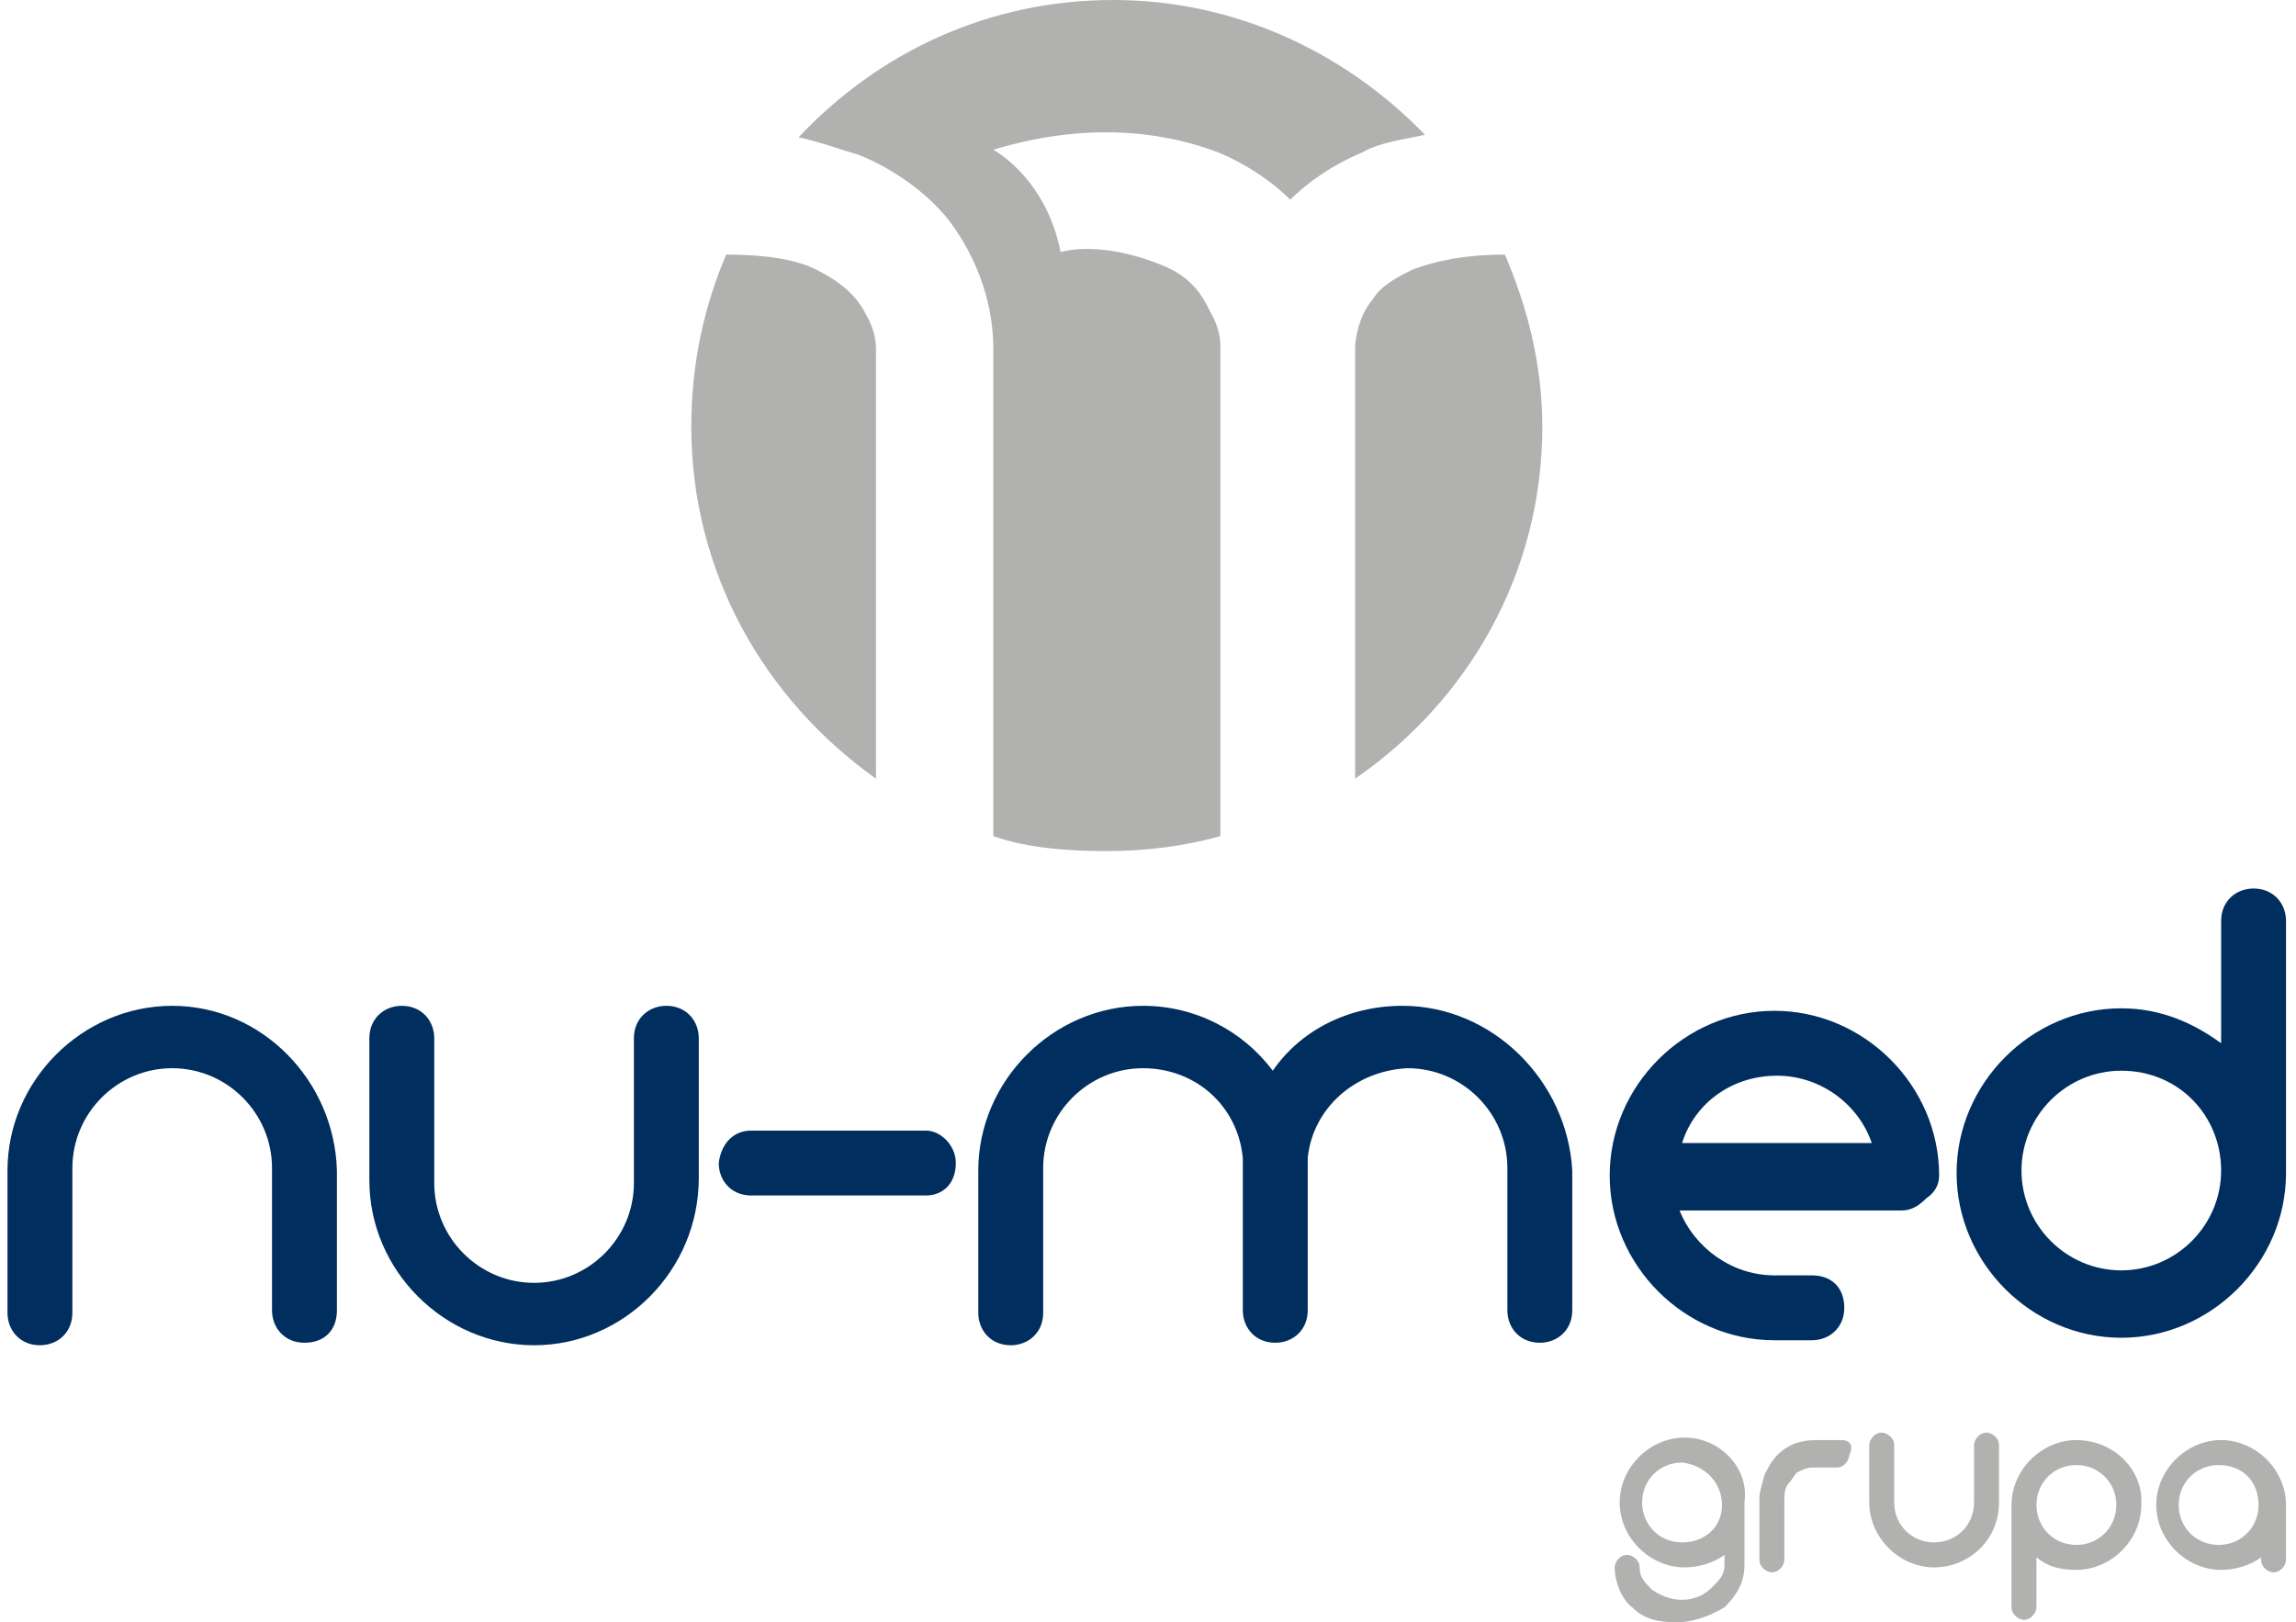 <?xml version="1.0" encoding="utf-8"?>
<!-- Generator: Adobe Illustrator 22.1.0, SVG Export Plug-In . SVG Version: 6.00 Build 0)  -->
<svg version="1.1" id="Layer_1" xmlns="http://www.w3.org/2000/svg" xmlns:xlink="http://www.w3.org/1999/xlink" x="0px" y="0px"
	 width="92px" height="65px" viewBox="0 0 92 65" style="enable-background:new 0 0 92 65;" xml:space="preserve">
<style type="text/css">
	.st0{fill:#002E5F;}
	.st1{fill:#B1B1B0;}
	.st2{fill:none;}
</style>
<g>
	<g>
		<path class="st0" d="M91.6,36.9L91.6,36.9c0-0.7-0.5-1.3-1.3-1.3c-0.7,0-1.3,0.5-1.3,1.3v4.9c-1.1-0.8-2.4-1.4-4-1.4
			c-3.6,0-6.6,3-6.6,6.6s3,6.6,6.6,6.6s6.6-3,6.6-6.6l0,0L91.6,36.9L91.6,36.9z M89,46.9c0,2.2-1.8,4-4,4c-2.2,0-4-1.8-4-4
			s1.8-4,4-4C87.3,42.9,89,44.7,89,46.9L89,46.9L89,46.9z"/>
		<path class="st0" d="M28,47.2L28,47.2v-5.6c0-0.7-0.5-1.3-1.3-1.3c-0.7,0-1.3,0.5-1.3,1.3v5.5l0,0v0.2v0.1c0,2.2-1.8,4-4,4
			s-4-1.8-4-4v-0.1v-5.7c0-0.7-0.5-1.3-1.3-1.3c-0.7,0-1.3,0.5-1.3,1.3v5.6l0,0c0,0,0,0,0,0.1c0,3.6,3,6.6,6.6,6.6
			C25,53.9,28,50.9,28,47.2C28,47.3,28,47.3,28,47.2L28,47.2L28,47.2z"/>
		<path class="st0" d="M56.2,40.3c-2.2,0-4.1,1-5.2,2.6c-1.2-1.6-3.1-2.6-5.2-2.6c-3.6,0-6.6,3-6.6,6.6V47l0,0l0,0v5.6
			c0,0.7,0.5,1.3,1.3,1.3c0.7,0,1.3-0.5,1.3-1.3v-5.5l0,0v-0.2v-0.1c0-2.2,1.8-4,4-4c2.1,0,3.8,1.5,4,3.6c0,0.1,0,0.3,0,0.4v0.1l0,0
			v5.6c0,0.7,0.5,1.3,1.3,1.3l0,0l0,0c0.7,0,1.3-0.5,1.3-1.3V47l0,0c0,0,0,0,0-0.1c0-0.2,0-0.3,0-0.5c0.2-2,1.9-3.5,4-3.6
			c2.2,0,4,1.8,4,4v0.1v5.6c0,0.7,0.5,1.3,1.3,1.3c0.7,0,1.3-0.5,1.3-1.3V47l0,0c0,0,0,0,0-0.1C62.8,43.3,59.8,40.3,56.2,40.3
			L56.2,40.3z"/>
		<path class="st0" d="M6.9,40.3c-3.6,0-6.6,3-6.6,6.6V47l0,0v5.6c0,0.7,0.5,1.3,1.3,1.3c0.7,0,1.3-0.5,1.3-1.3v-5.5l0,0v-0.2v-0.1
			c0-2.2,1.8-4,4-4s4,1.8,4,4c0,0,0,0,0,0.1v5.6c0,0.7,0.5,1.3,1.3,1.3s1.3-0.5,1.3-1.3V47l0,0c0,0,0,0,0-0.1
			C13.4,43.3,10.5,40.3,6.9,40.3L6.9,40.3z"/>
		<path class="st0" d="M37.1,45.3h-7c-0.7,0-1.2,0.5-1.3,1.3c0,0.7,0.5,1.3,1.3,1.3h7c0.7,0,1.2-0.5,1.2-1.3
			C38.3,45.9,37.7,45.3,37.1,45.3L37.1,45.3z"/>
		<path class="st0" d="M77.7,47.1c0-3.6-3-6.6-6.6-6.6c-3.6,0-6.6,3-6.6,6.6c0,3.6,3,6.6,6.6,6.6h1.5c0.7,0,1.3-0.5,1.3-1.3
			s-0.5-1.3-1.3-1.3h-1.5c-1.7,0-3.2-1.1-3.8-2.6h8.9l0,0c0.4,0,0.7-0.2,1-0.5C77.5,47.8,77.7,47.5,77.7,47.1h-0.2H77.7L77.7,47.1z
			 M67.4,45.8c0.5-1.6,2-2.7,3.8-2.7s3.3,1.2,3.8,2.7H67.4L67.4,45.8z"/>
	</g>
	<path class="st1" d="M83.2,57.7c-1.4,0-2.6,1.2-2.6,2.6l0,0v4.1l0,0c0,0.3,0.3,0.5,0.5,0.5c0.3,0,0.5-0.3,0.5-0.5v-2
		c0.5,0.4,1,0.5,1.6,0.5c1.4,0,2.6-1.2,2.6-2.6C85.9,58.9,84.7,57.7,83.2,57.7L83.2,57.7z M83.2,61.9c-0.9,0-1.6-0.7-1.6-1.6l0,0
		c0-0.9,0.7-1.6,1.6-1.6s1.6,0.7,1.6,1.6S84.1,61.9,83.2,61.9L83.2,61.9z M91.6,60.3c0-1.4-1.2-2.6-2.6-2.6c-1.4,0-2.6,1.2-2.6,2.6
		s1.2,2.6,2.6,2.6c0.6,0,1.2-0.2,1.6-0.5v0.1c0,0.3,0.3,0.5,0.5,0.5c0.3,0,0.5-0.3,0.5-0.5L91.6,60.3L91.6,60.3L91.6,60.3z
		 M90.5,60.3L90.5,60.3c0,0.9-0.7,1.6-1.6,1.6c-0.9,0-1.6-0.7-1.6-1.6s0.7-1.6,1.6-1.6C89.9,58.7,90.5,59.4,90.5,60.3L90.5,60.3z
		 M80.1,60.2L80.1,60.2v-2.3c0-0.3-0.3-0.5-0.5-0.5c-0.3,0-0.5,0.3-0.5,0.5v2.2v0.1l0,0c0,0.9-0.7,1.6-1.6,1.6
		c-0.9,0-1.6-0.7-1.6-1.6l0,0v-2.3c0-0.3-0.3-0.5-0.5-0.5c-0.3,0-0.5,0.3-0.5,0.5v2.3l0,0l0,0c0,1.4,1.2,2.6,2.6,2.6
		C78.9,62.8,80.1,61.7,80.1,60.2L80.1,60.2L80.1,60.2z M73.8,57.7h-1l0,0l0,0c-0.5,0-0.9,0.1-1.2,0.3c-0.5,0.3-0.7,0.7-0.9,1.1
		c-0.1,0.4-0.2,0.7-0.2,0.9c0,0.1,0,0.1,0,0.1v2.4c0,0.3,0.3,0.5,0.5,0.5c0.3,0,0.5-0.3,0.5-0.5v-2.4l0,0l0,0l0,0l0,0
		c0-0.2,0-0.5,0.2-0.7c0.1-0.1,0.2-0.3,0.3-0.4c0.2-0.1,0.4-0.2,0.6-0.2h1c0.3,0,0.5-0.3,0.5-0.5C74.3,57.9,74.1,57.7,73.8,57.7
		L73.8,57.7z M67.5,57.6c-1.4,0-2.6,1.2-2.6,2.6c0,1.4,1.2,2.6,2.6,2.6c0.6,0,1.2-0.2,1.6-0.5v0.4c0,0.4-0.2,0.6-0.5,0.9
		c-0.3,0.3-0.7,0.5-1.2,0.5l0,0c-0.5,0-0.9-0.2-1.2-0.4c-0.3-0.3-0.5-0.5-0.5-0.9c0-0.3-0.3-0.5-0.5-0.5c-0.3,0-0.5,0.3-0.5,0.5l0,0
		c0,0.6,0.3,1.3,0.7,1.6c0.5,0.5,1.1,0.6,1.8,0.6l0,0l0,0c0.7,0,1.4-0.3,1.9-0.6c0.5-0.5,0.8-1,0.8-1.7l0,0v-2.4v-0.1
		C70.1,58.8,68.9,57.6,67.5,57.6L67.5,57.6z M69,60.3c0,0.9-0.7,1.5-1.6,1.5c-0.9,0-1.6-0.7-1.6-1.6s0.7-1.6,1.6-1.6
		C68.3,58.7,69,59.4,69,60.3L69,60.3L69,60.3z"/>
	<path class="st1" d="M48.8,6.1c1.2,0.5,2.2,1.2,2.9,1.9c0.7-0.7,1.7-1.4,2.9-1.9c0.7-0.4,1.6-0.5,2.5-0.7C53.9,2.1,49.5,0,44.6,0
		c-5,0-9.4,2.1-12.6,5.5c0.9,0.2,1.7,0.5,2.4,0.7c1.5,0.6,2.8,1.6,3.6,2.6c1.6,2.1,1.8,4.2,1.8,5.1c0,0.1,0,0.2,0,0.3v19.3
		c1.4,0.5,3.1,0.6,4.6,0.6s3.1-0.2,4.5-0.6V14v-0.1l0,0c0-0.2,0-0.7-0.4-1.4c-0.3-0.6-0.7-1.4-2-1.9c-2.5-1-4-0.5-4-0.5
		C41.9,7.1,39.8,6,39.8,6C44.1,4.7,47.2,5.5,48.8,6.1L48.8,6.1z M32.7,10.8c-0.8-0.4-2-0.6-3.6-0.6c-0.9,2.1-1.4,4.4-1.4,6.9
		c0,5.8,2.9,10.9,7.4,14.1V14.1V14l0,0c0-0.2,0-0.7-0.4-1.4C34.4,12,33.9,11.4,32.7,10.8L32.7,10.8z M60.3,10.2
		c-1.7,0-2.9,0.3-3.7,0.6c-0.8,0.4-1.3,0.7-1.6,1.2c-0.6,0.7-0.7,1.7-0.7,1.9l0,0V14v17.2c4.5-3.1,7.5-8.2,7.5-14.1
		C61.8,14.6,61.2,12.3,60.3,10.2L60.3,10.2z"/>
</g>
<rect class="st2" width="92" height="65"/>
</svg>
